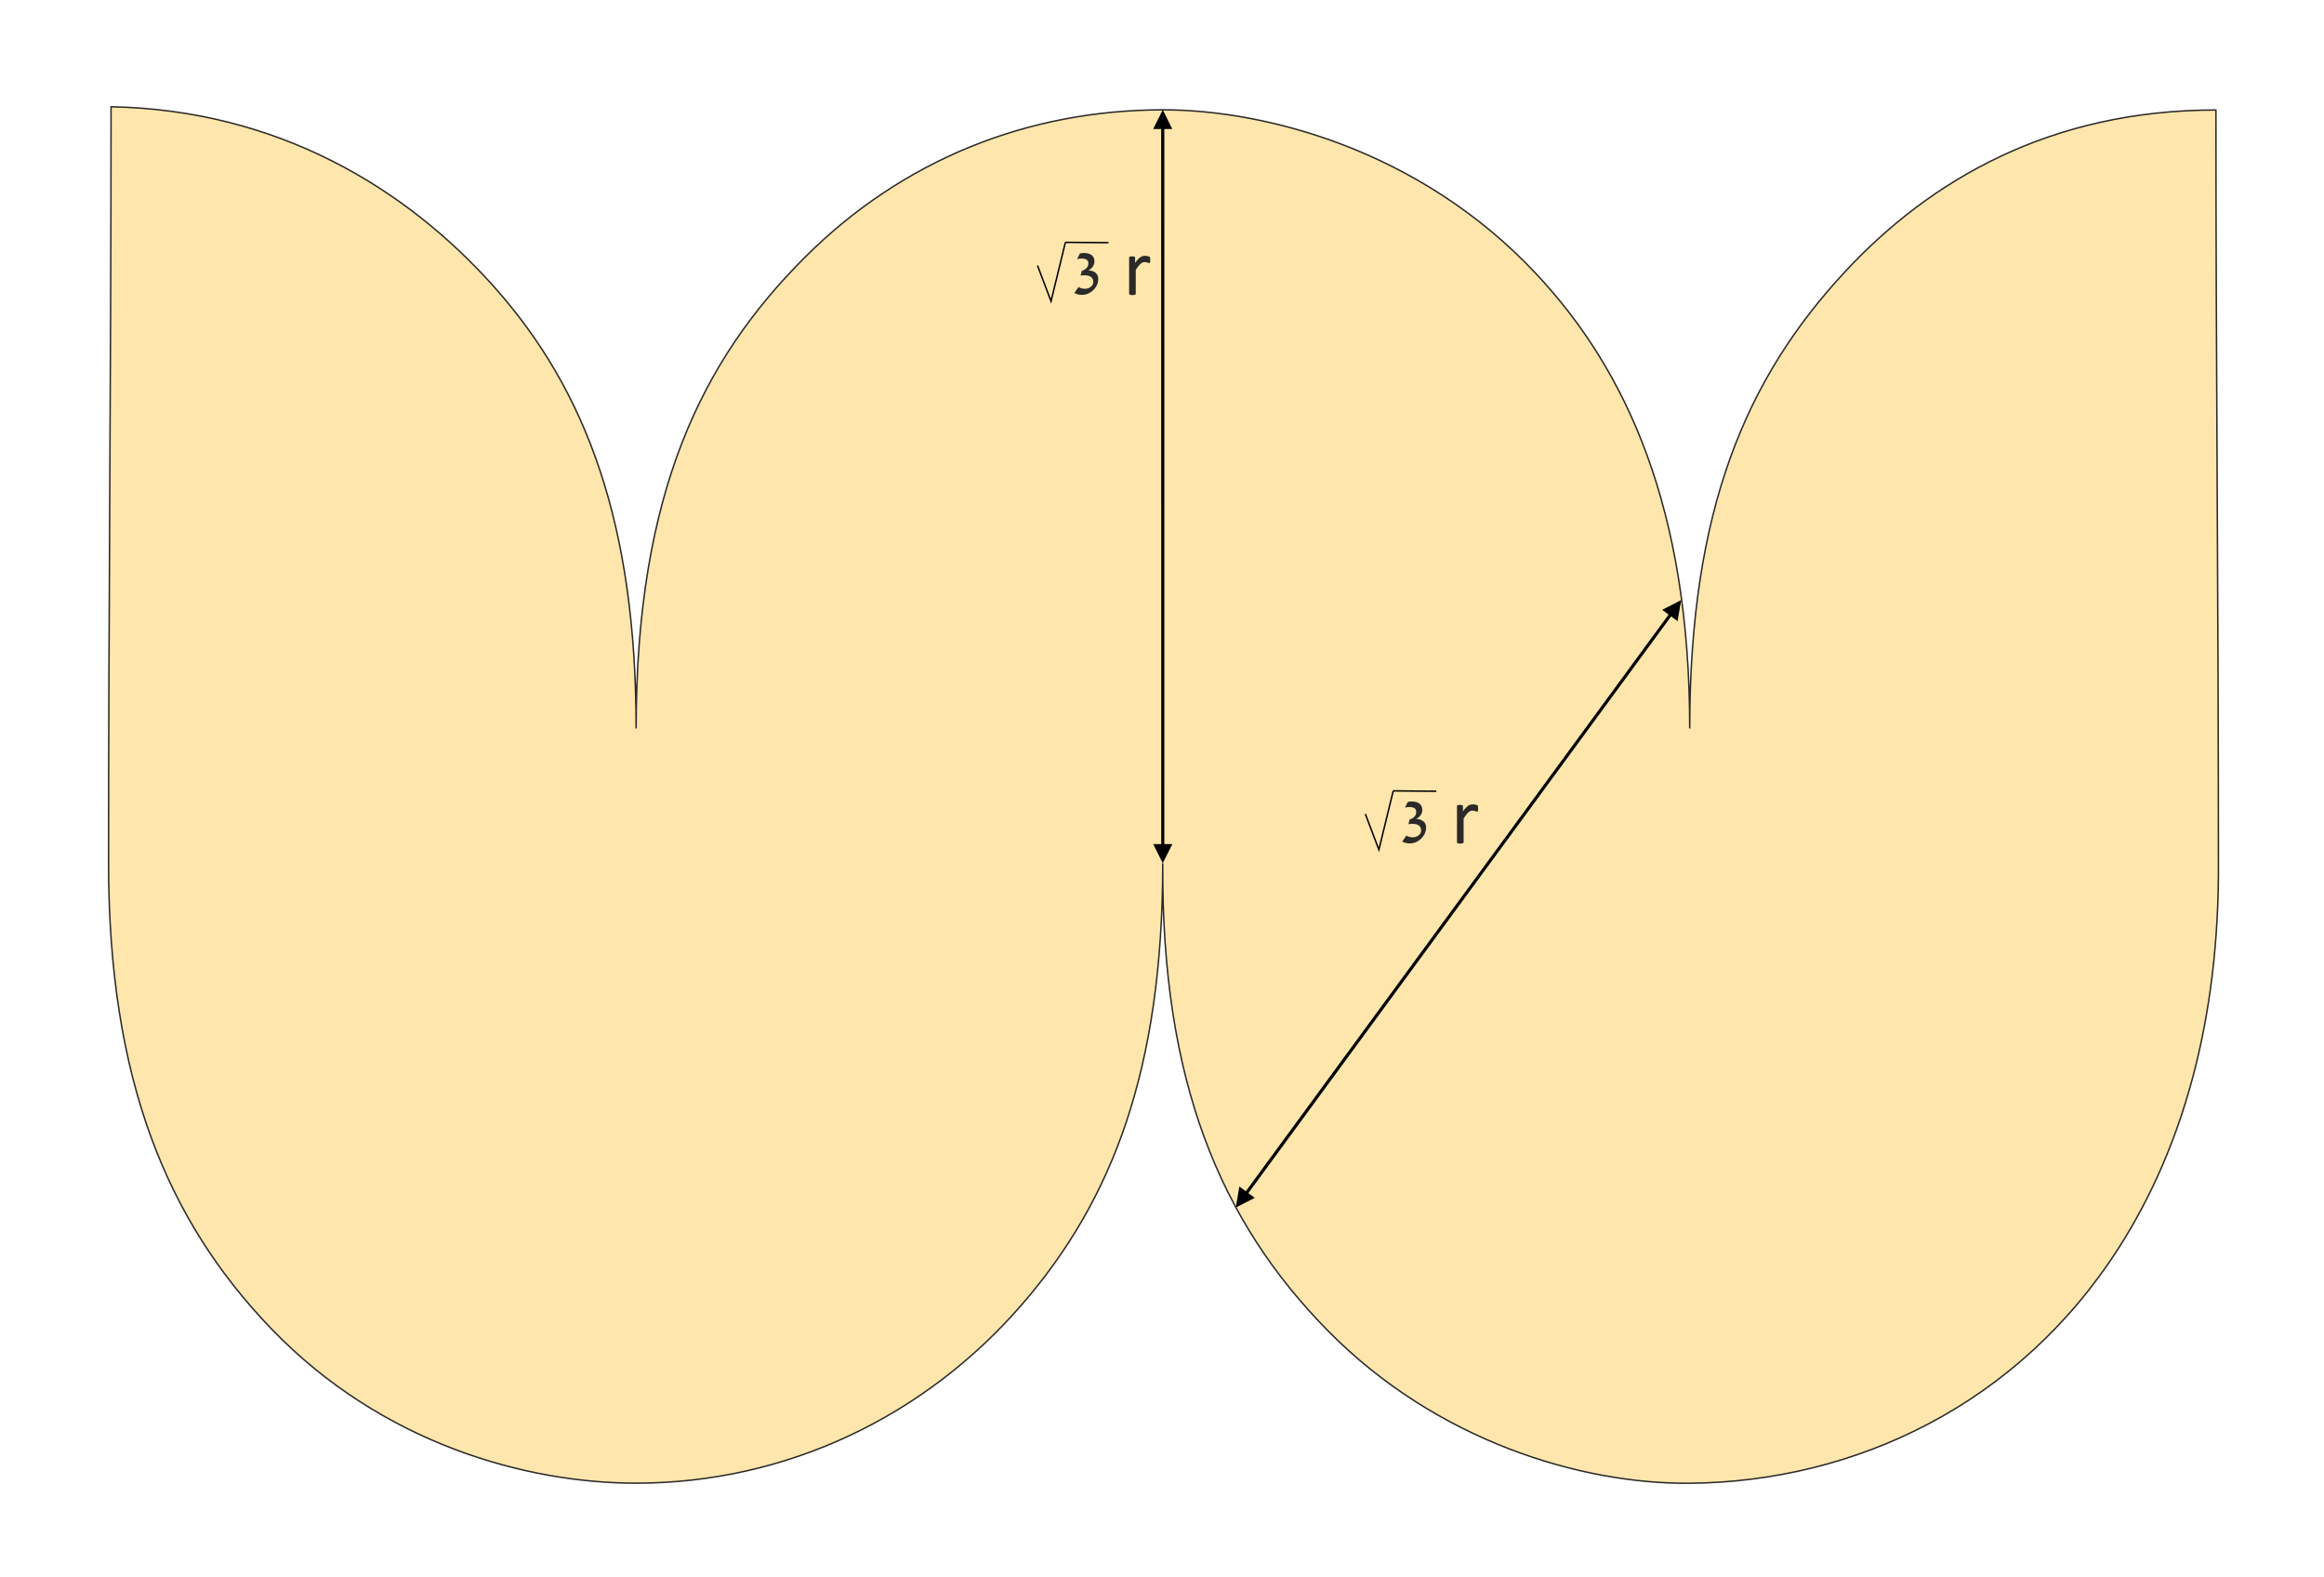 <?xml version="1.0" encoding="UTF-8"?>
<!DOCTYPE svg PUBLIC "-//W3C//DTD SVG 1.1//EN" "http://www.w3.org/Graphics/SVG/1.1/DTD/svg11.dtd">
<!-- Creator: CorelDRAW X6 -->
<svg xmlns="http://www.w3.org/2000/svg" xml:space="preserve" width="280mm" height="190mm" version="1.1" style="shape-rendering:geometricPrecision; text-rendering:geometricPrecision; image-rendering:optimizeQuality; fill-rule:evenodd; clip-rule:evenodd"
viewBox="0 0 28000 19000"
 xmlns:xlink="http://www.w3.org/1999/xlink">
 <defs>
  <style type="text/css">
   <![CDATA[
    .str0 {stroke:#2B2A29;stroke-width:17.64}
    .str1 {stroke:black;stroke-width:17.64}
    .fil2 {fill:none}
    .fil3 {fill:#2B2A29}
    .fil0 {fill:#FFE6AC}
    .fil1 {fill:black;fill-rule:nonzero}
   ]]>
  </style>
 </defs>
 <g id="Layer_x0020_1">
  <path class="fil0 str0" d="M26698 1325c-2003,0 -3446,849 -4466,1945 -1200,1290 -1874,2876 -1874,5505 0,-2632 -746,-4301 -1855,-5482 -1400,-1492 -3268,-1971 -4494,-1970 -1620,2 -3129,596 -4311,1776 -1238,1237 -2034,2832 -2034,5676 0,-2464 -597,-4069 -1711,-5320 -1058,-1186 -2601,-2130 -4615,-2169 0,3024 -30,6087 -30,9111 0,2614 707,4302 1956,5603 1344,1399 3093,1865 4399,1865 1816,-1 3485,-804 4656,-2160 1086,-1256 1690,-2827 1690,-5308 -17,2634 696,4317 1989,5631 1309,1330 3053,1850 4361,1838 1987,-18 3963,-944 5175,-2846 744,-1167 1210,-2701 1194,-4661 0,-3025 -30,-6010 -30,-9034z"/>
  <g>
   <path class="fil1" d="M14009 10397l-115 -230 231 0 -116 230zm19 -8856l0 8638 -37 0 -1 -8638 38 0zm-19 -218l115 231 -230 0 115 -231z"/>
  </g>
  <g>
   <path class="fil1" d="M20255 7228l-43 254 -186 -136 229 -118zm-5252 7130l5108 -6965 30 22 -5108 6966 -30 -23zm-114 187l43 -253 186 136 -229 117z"/>
  </g>
  <line class="fil2 str1" x1="12836" y1="2919" x2="13355" y2= "2923" />
  <line class="fil2 str1" x1="16786" y1="9526" x2="17305" y2= "9531" />
  <polyline class="fil2 str1" points="12836,2919 12663,3628 12500,3198 "/>
  <polyline class="fil2 str1" points="16786,9526 16613,10235 16450,9805 "/>
  <path class="fil3" d="M13232 3359c0,53 -21,98 -62,137 -39,37 -85,56 -136,56 -32,0 -62,-8 -90,-23l50 -72c21,14 47,21 75,21 26,1 50,-6 70,-21 22,-16 33,-36 33,-60 0,-55 -37,-82 -111,-81 -12,0 -26,1 -42,3l14 -55c53,-19 80,-50 80,-93 0,-37 -27,-56 -80,-57 -20,0 -38,2 -56,7 8,-15 19,-38 34,-68 18,-4 33,-6 46,-6 39,0 69,8 91,23 26,17 38,43 38,78 0,45 -24,82 -73,110 35,0 64,9 86,27 22,19 33,43 33,74z"/>
  <path class="fil3" d="M17182 9966c0,53 -21,98 -62,137 -39,37 -85,56 -136,56 -32,0 -62,-8 -90,-22l50 -72c21,13 46,20 75,21 26,0 50,-7 70,-22 22,-16 33,-36 33,-60 0,-55 -37,-82 -111,-81 -12,1 -26,2 -42,4l14 -55c53,-19 80,-50 80,-93 0,-38 -27,-57 -80,-58 -20,0 -39,2 -56,7 8,-15 19,-38 34,-68 17,-4 33,-6 46,-6 39,0 69,8 91,23 25,18 38,44 38,78 0,45 -24,82 -73,110 35,0 63,9 86,28 22,18 33,43 33,73z"/>
  <g>
   <path class="fil2" d="M13476 3518c0,6 0,11 -1,15 -1,4 -3,8 -4,10 -2,3 -4,5 -6,6 -2,1 -4,2 -6,2l-327 0c-3,0 -5,-1 -7,-2 -2,-1 -3,-3 -5,-6 -2,-2 -3,-6 -4,-10 -1,-4 -2,-9 -2,-15 0,-6 1,-11 2,-15 1,-4 2,-8 3,-11 2,-2 4,-4 6,-6 2,-1 4,-2 7,-2l130 0 0 -476 -121 72c-6,3 -11,5 -14,6 -4,0 -7,0 -9,-2 -3,-2 -4,-6 -5,-11 -1,-5 -1,-11 -1,-18 0,-6 0,-10 1,-14 0,-4 1,-7 2,-10 1,-2 2,-5 4,-7 2,-2 4,-4 7,-6l144 -92c1,-1 3,-2 5,-2 2,-1 4,-2 7,-2 3,-1 6,-1 10,-1 4,-1 9,-1 15,-1 7,0 14,1 19,1 5,1 9,2 12,3 3,1 5,3 6,4 1,2 2,4 2,6l0 550 113 0c2,0 5,1 7,2 2,2 4,4 6,6 1,3 2,7 3,11 1,4 1,9 1,15z"/>
   <path class="fil3" d="M13858 3132c0,7 0,13 0,18 0,5 -1,8 -2,11 -1,3 -2,5 -4,6 -1,2 -3,2 -6,2 -2,0 -5,0 -9,-2 -4,-1 -8,-3 -13,-4 -4,-2 -10,-3 -15,-4 -6,-1 -13,-2 -19,-2 -8,0 -16,2 -24,5 -8,3 -16,8 -24,16 -9,7 -18,17 -27,29 -10,12 -20,27 -31,45l0 287c0,2 -1,4 -2,6 -1,2 -4,3 -6,5 -3,1 -7,2 -12,3 -6,0 -12,1 -20,1 -8,0 -14,-1 -20,-1 -5,-1 -9,-2 -12,-3 -3,-2 -5,-3 -6,-5 -1,-2 -2,-4 -2,-6l0 -436c0,-2 0,-5 1,-6 1,-2 3,-4 6,-5 3,-2 7,-3 11,-3 5,0 11,-1 18,-1 7,0 13,1 18,1 5,0 8,1 11,3 2,1 4,3 5,5 1,1 2,4 2,6l0 64c12,-18 23,-32 34,-43 10,-11 20,-20 29,-26 10,-6 19,-10 28,-13 9,-2 19,-4 28,-4 4,0 9,1 14,1 6,1 11,2 17,3 6,1 11,3 16,4 4,2 8,3 10,5 2,2 3,3 4,5 0,1 1,3 1,5 1,2 1,6 1,10 0,4 0,10 0,18z"/>
  </g>
  <g>
   <path class="fil2" d="M17426 10125c0,6 -1,11 -2,16 -1,4 -2,7 -3,10 -2,2 -4,4 -6,5 -2,1 -4,2 -7,2l-326 0c-3,0 -5,-1 -7,-2 -2,-1 -4,-3 -5,-5 -2,-3 -3,-6 -4,-10 -1,-5 -2,-10 -2,-16 0,-6 1,-11 2,-15 1,-4 2,-8 3,-10 2,-3 3,-5 5,-7 3,-1 5,-2 8,-2l130 0 0 -476 -121 72c-6,3 -11,5 -15,6 -3,1 -6,0 -8,-2 -3,-2 -4,-6 -5,-11 -1,-4 -1,-11 -1,-18 0,-5 0,-10 0,-14 1,-4 2,-7 3,-10 1,-2 2,-4 4,-6 1,-2 4,-4 7,-6l144 -93c1,-1 3,-1 5,-2 2,-1 4,-1 7,-2 3,-1 6,-1 10,-1 4,0 9,0 15,0 7,0 14,0 19,0 5,1 9,2 12,3 3,1 5,3 6,5 1,1 1,3 1,5l0 550 113 0c3,0 6,1 8,2 2,2 4,4 5,7 2,2 3,6 4,10 0,4 1,9 1,15z"/>
   <path class="fil3" d="M17808 9739c0,7 0,13 0,18 -1,5 -1,9 -2,11 -1,3 -2,5 -4,7 -1,1 -3,2 -6,2 -3,0 -6,-1 -9,-2 -4,-2 -8,-3 -13,-5 -5,-1 -10,-3 -16,-4 -5,-1 -12,-2 -19,-2 -8,0 -15,2 -23,5 -8,3 -16,8 -25,16 -8,7 -17,17 -26,29 -10,13 -20,28 -31,45l0 287c0,2 -1,5 -2,6 -2,2 -4,4 -7,5 -3,1 -7,2 -12,3 -5,1 -12,1 -20,1 -7,0 -14,0 -19,-1 -5,-1 -9,-2 -12,-3 -3,-1 -5,-3 -6,-5 -2,-1 -2,-4 -2,-6l0 -436c0,-2 0,-4 1,-6 1,-2 3,-3 6,-5 3,-1 7,-2 11,-3 5,0 11,-1 18,-1 7,0 13,1 18,1 4,1 8,2 11,3 2,2 4,3 5,5 1,2 2,4 2,6l0 64c12,-18 23,-32 33,-43 11,-11 21,-19 30,-26 10,-6 19,-10 28,-13 9,-2 19,-3 28,-3 4,0 9,0 14,0 5,1 11,2 17,3 6,1 11,3 15,4 5,2 9,4 10,5 2,2 4,3 4,5 1,1 2,3 2,5 1,3 1,6 1,10 0,5 0,11 0,18z"/>
  </g>
 </g>
</svg>
